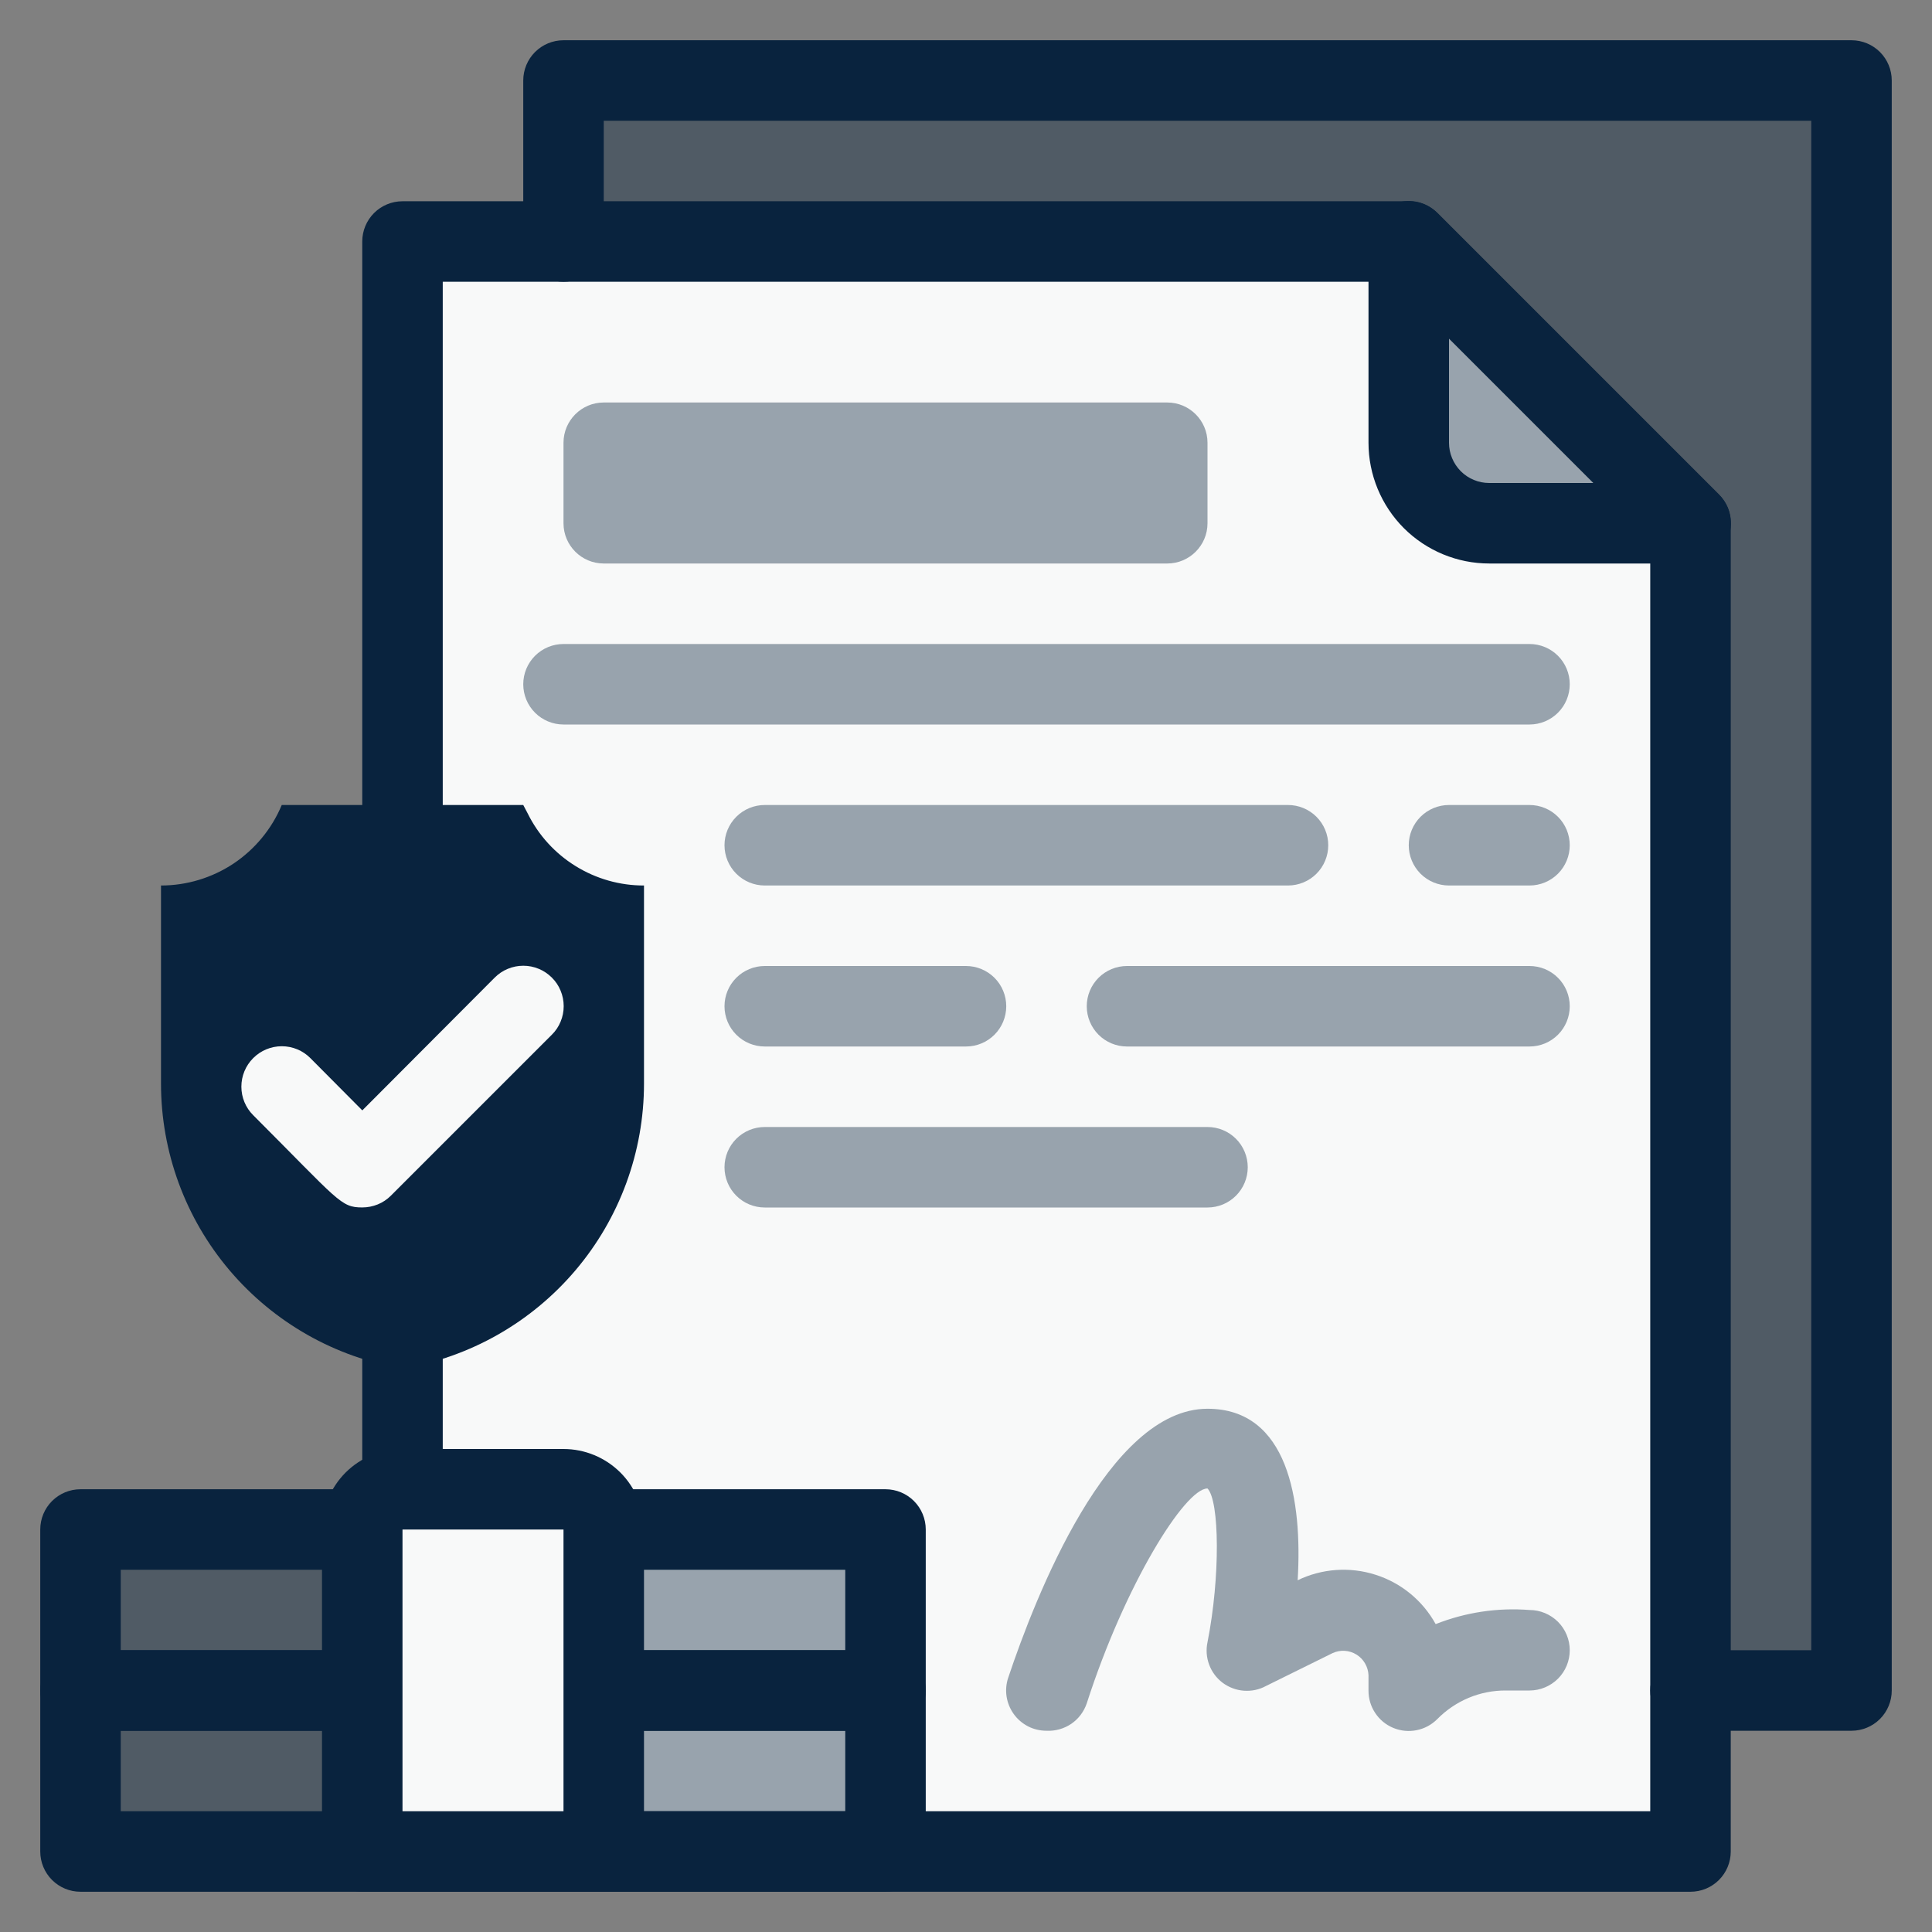 <svg width="30" height="30" viewBox="0 0 30 30" fill="none" xmlns="http://www.w3.org/2000/svg">
<rect x="0" y="0" width="30" height="30" fill="#808080" stroke="none"/>
<path d="M26.25 8.125V28.75H6.25V3.75H21.875L26.25 8.125Z" fill="#F8F9F9"/>
<path opacity="0.4" d="M26.25 8.125H23.125C22.794 8.125 22.476 7.993 22.241 7.759C22.007 7.524 21.875 7.207 21.875 6.875V3.75L26.25 8.125Z" fill="#09233e"/>
<path opacity="0.4" d="M28.75 1.25V26.25H26.25V8.125L21.875 3.75H8.75V1.25H28.75Z" fill="#09233e"/>
<path d="M26.25 8.75H23.125C22.628 8.75 22.151 8.552 21.799 8.201C21.448 7.849 21.25 7.372 21.25 6.875V3.75C21.249 3.626 21.286 3.504 21.354 3.401C21.423 3.297 21.521 3.216 21.635 3.169C21.75 3.121 21.876 3.109 21.998 3.133C22.12 3.158 22.231 3.218 22.319 3.306L26.694 7.681C26.782 7.768 26.842 7.88 26.866 8.002C26.891 8.124 26.878 8.25 26.831 8.364C26.783 8.479 26.703 8.577 26.599 8.646C26.496 8.714 26.374 8.75 26.25 8.75ZM22.5 5.256V6.875C22.5 7.04 22.566 7.199 22.683 7.317C22.8 7.434 22.959 7.5 23.125 7.5H24.744L22.5 5.256Z" fill="#09233e"/>
<path d="M26.25 29.375H6.25C6.084 29.375 5.925 29.309 5.808 29.192C5.691 29.075 5.625 28.916 5.625 28.75V3.75C5.625 3.584 5.691 3.425 5.808 3.308C5.925 3.191 6.084 3.125 6.25 3.125H21.875C21.957 3.125 22.039 3.14 22.115 3.171C22.191 3.203 22.26 3.248 22.319 3.306L26.694 7.681C26.752 7.74 26.797 7.809 26.829 7.885C26.86 7.961 26.875 8.043 26.875 8.125V28.75C26.875 28.916 26.809 29.075 26.692 29.192C26.575 29.309 26.416 29.375 26.25 29.375ZM6.875 28.125H25.625V8.381L21.619 4.375H6.875V28.125Z" fill="#09233e"/>
<path opacity="0.4" d="M1.25 23.75H13.75V26.25H1.25V23.75ZM1.25 26.25H13.75V28.75H1.25V26.25Z" fill="#09233e"/>
<path d="M28.75 26.875H26.25C26.084 26.875 25.925 26.809 25.808 26.692C25.691 26.575 25.625 26.416 25.625 26.25C25.625 26.084 25.691 25.925 25.808 25.808C25.925 25.691 26.084 25.625 26.25 25.625H28.125V1.875H9.375V3.75C9.375 3.916 9.309 4.075 9.192 4.192C9.075 4.309 8.916 4.375 8.75 4.375C8.584 4.375 8.425 4.309 8.308 4.192C8.191 4.075 8.125 3.916 8.125 3.75V1.25C8.125 1.084 8.191 0.925 8.308 0.808C8.425 0.691 8.584 0.625 8.75 0.625H28.75C28.916 0.625 29.075 0.691 29.192 0.808C29.309 0.925 29.375 1.084 29.375 1.25V26.25C29.375 26.416 29.309 26.575 29.192 26.692C29.075 26.809 28.916 26.875 28.75 26.875ZM13.75 26.875H1.25C1.084 26.875 0.925 26.809 0.808 26.692C0.691 26.575 0.625 26.416 0.625 26.25V23.75C0.625 23.584 0.691 23.425 0.808 23.308C0.925 23.191 1.084 23.125 1.25 23.125H13.75C13.916 23.125 14.075 23.191 14.192 23.308C14.309 23.425 14.375 23.584 14.375 23.75V26.25C14.375 26.416 14.309 26.575 14.192 26.692C14.075 26.809 13.916 26.875 13.75 26.875ZM1.875 25.625H13.125V24.375H1.875V25.625Z" fill="#09233e"/>
<path d="M13.75 29.375H1.25C1.084 29.375 0.925 29.309 0.808 29.192C0.691 29.075 0.625 28.916 0.625 28.75V26.25C0.625 26.084 0.691 25.925 0.808 25.808C0.925 25.691 1.084 25.625 1.25 25.625H13.75C13.916 25.625 14.075 25.691 14.192 25.808C14.309 25.925 14.375 26.084 14.375 26.25V28.75C14.375 28.916 14.309 29.075 14.192 29.192C14.075 29.309 13.916 29.375 13.75 29.375ZM1.875 28.125H13.125V26.875H1.875V28.125Z" fill="#09233e"/>
<path d="M6.25 23.125H8.75C8.916 23.125 9.075 23.191 9.192 23.308C9.309 23.425 9.375 23.584 9.375 23.75V28.75H5.625V23.75C5.625 23.584 5.691 23.425 5.808 23.308C5.925 23.191 6.084 23.125 6.25 23.125Z" fill="#F8F9F9"/>
<path d="M9.375 29.375H5.625C5.459 29.375 5.3 29.309 5.183 29.192C5.066 29.075 5 28.916 5 28.75V23.75C5 23.419 5.132 23.101 5.366 22.866C5.601 22.632 5.918 22.5 6.25 22.5H8.75C9.082 22.5 9.399 22.632 9.634 22.866C9.868 23.101 10 23.419 10 23.75V28.75C10 28.916 9.934 29.075 9.817 29.192C9.7 29.309 9.541 29.375 9.375 29.375ZM6.25 28.125H8.75V23.75H6.25V28.125Z" fill="#09233e"/>
<path opacity="0.4" d="M16.25 26.875C16.15 26.875 16.052 26.852 15.964 26.807C15.875 26.761 15.799 26.696 15.741 26.615C15.683 26.534 15.645 26.441 15.63 26.343C15.615 26.244 15.624 26.144 15.656 26.05C16.075 24.8 17.212 21.875 18.75 21.875C20 21.875 20.225 23.294 20.15 24.538C20.526 24.356 20.958 24.325 21.357 24.452C21.756 24.578 22.091 24.853 22.293 25.219C22.756 25.036 23.254 24.961 23.75 25C23.915 25 24.074 25.066 24.192 25.183C24.309 25.3 24.375 25.459 24.375 25.625C24.375 25.791 24.309 25.95 24.192 26.067C24.074 26.184 23.915 26.25 23.75 26.25H23.381C23.183 26.249 22.987 26.288 22.805 26.364C22.622 26.441 22.457 26.553 22.318 26.694C22.231 26.782 22.119 26.842 21.998 26.866C21.876 26.891 21.75 26.878 21.635 26.831C21.52 26.783 21.422 26.703 21.354 26.599C21.285 26.496 21.249 26.374 21.25 26.25V26.012C21.247 25.948 21.229 25.885 21.196 25.829C21.164 25.773 21.118 25.726 21.063 25.692C21.008 25.658 20.946 25.638 20.881 25.634C20.817 25.63 20.752 25.642 20.693 25.669L19.656 26.181C19.551 26.238 19.432 26.262 19.313 26.253C19.194 26.244 19.081 26.201 18.985 26.13C18.89 26.058 18.817 25.961 18.776 25.849C18.734 25.738 18.725 25.616 18.75 25.5C18.95 24.488 18.937 23.306 18.75 23.113C18.4 23.113 17.468 24.606 16.875 26.45C16.831 26.579 16.747 26.691 16.634 26.768C16.521 26.844 16.386 26.882 16.25 26.875Z" fill="#09233e"/>
<path opacity="0.4" d="M18.125 6.25H9.375C9.03 6.25 8.75 6.53 8.75 6.875V8.125C8.75 8.47 9.03 8.75 9.375 8.75H18.125C18.47 8.75 18.75 8.47 18.75 8.125V6.875C18.75 6.53 18.47 6.25 18.125 6.25Z" fill="#09233e"/>
<path opacity="0.4" d="M23.75 11.25H8.75C8.584 11.25 8.425 11.184 8.308 11.067C8.191 10.95 8.125 10.791 8.125 10.625C8.125 10.459 8.191 10.3 8.308 10.183C8.425 10.066 8.584 10 8.75 10H23.75C23.916 10 24.075 10.066 24.192 10.183C24.309 10.3 24.375 10.459 24.375 10.625C24.375 10.791 24.309 10.95 24.192 11.067C24.075 11.184 23.916 11.25 23.75 11.25ZM20 13.75H11.875C11.709 13.75 11.55 13.684 11.433 13.567C11.316 13.45 11.25 13.291 11.25 13.125C11.25 12.959 11.316 12.8 11.433 12.683C11.55 12.566 11.709 12.5 11.875 12.5H20C20.166 12.5 20.325 12.566 20.442 12.683C20.559 12.8 20.625 12.959 20.625 13.125C20.625 13.291 20.559 13.45 20.442 13.567C20.325 13.684 20.166 13.75 20 13.75ZM15 16.25H11.875C11.709 16.25 11.55 16.184 11.433 16.067C11.316 15.95 11.25 15.791 11.25 15.625C11.25 15.459 11.316 15.3 11.433 15.183C11.55 15.066 11.709 15 11.875 15H15C15.166 15 15.325 15.066 15.442 15.183C15.559 15.3 15.625 15.459 15.625 15.625C15.625 15.791 15.559 15.95 15.442 16.067C15.325 16.184 15.166 16.25 15 16.25ZM23.75 16.25H17.5C17.334 16.25 17.175 16.184 17.058 16.067C16.941 15.95 16.875 15.791 16.875 15.625C16.875 15.459 16.941 15.3 17.058 15.183C17.175 15.066 17.334 15 17.5 15H23.75C23.916 15 24.075 15.066 24.192 15.183C24.309 15.3 24.375 15.459 24.375 15.625C24.375 15.791 24.309 15.95 24.192 16.067C24.075 16.184 23.916 16.25 23.75 16.25ZM18.75 18.75H11.875C11.709 18.75 11.55 18.684 11.433 18.567C11.316 18.45 11.25 18.291 11.25 18.125C11.25 17.959 11.316 17.8 11.433 17.683C11.55 17.566 11.709 17.5 11.875 17.5H18.75C18.916 17.5 19.075 17.566 19.192 17.683C19.309 17.8 19.375 17.959 19.375 18.125C19.375 18.291 19.309 18.45 19.192 18.567C19.075 18.684 18.916 18.75 18.75 18.75ZM23.75 13.75H22.5C22.334 13.75 22.175 13.684 22.058 13.567C21.941 13.45 21.875 13.291 21.875 13.125C21.875 12.959 21.941 12.8 22.058 12.683C22.175 12.566 22.334 12.5 22.5 12.5H23.75C23.916 12.5 24.075 12.566 24.192 12.683C24.309 12.8 24.375 12.959 24.375 13.125C24.375 13.291 24.309 13.45 24.192 13.567C24.075 13.684 23.916 13.75 23.75 13.75Z" fill="#09233e"/>
<path d="M10 13.75V16.825C10 17.887 9.623 18.915 8.936 19.725C8.249 20.535 7.298 21.076 6.25 21.25C5.202 21.076 4.251 20.535 3.564 19.725C2.877 18.915 2.5 17.887 2.5 16.825V13.75C2.901 13.75 3.293 13.631 3.627 13.409C3.96 13.186 4.221 12.87 4.375 12.5H8.125L8.194 12.631C8.36 12.968 8.618 13.251 8.937 13.448C9.256 13.646 9.625 13.751 10 13.75Z" fill="#09233e"/>
<path d="M5.626 18.749C5.288 18.749 5.269 18.655 3.932 17.317C3.814 17.2 3.748 17.04 3.748 16.874C3.748 16.707 3.814 16.548 3.932 16.43C4.05 16.312 4.209 16.246 4.376 16.246C4.542 16.246 4.702 16.312 4.819 16.43L5.626 17.242L7.682 15.18C7.74 15.122 7.809 15.075 7.885 15.044C7.962 15.012 8.043 14.996 8.126 14.996C8.208 14.996 8.29 15.012 8.366 15.044C8.442 15.075 8.511 15.122 8.569 15.18C8.628 15.238 8.674 15.307 8.705 15.383C8.737 15.46 8.753 15.541 8.753 15.624C8.753 15.706 8.737 15.788 8.705 15.864C8.674 15.94 8.628 16.009 8.569 16.067L6.069 18.567C6.011 18.625 5.942 18.671 5.866 18.702C5.789 18.733 5.708 18.749 5.626 18.749Z" fill="#F8F9F9"/>
</svg>

